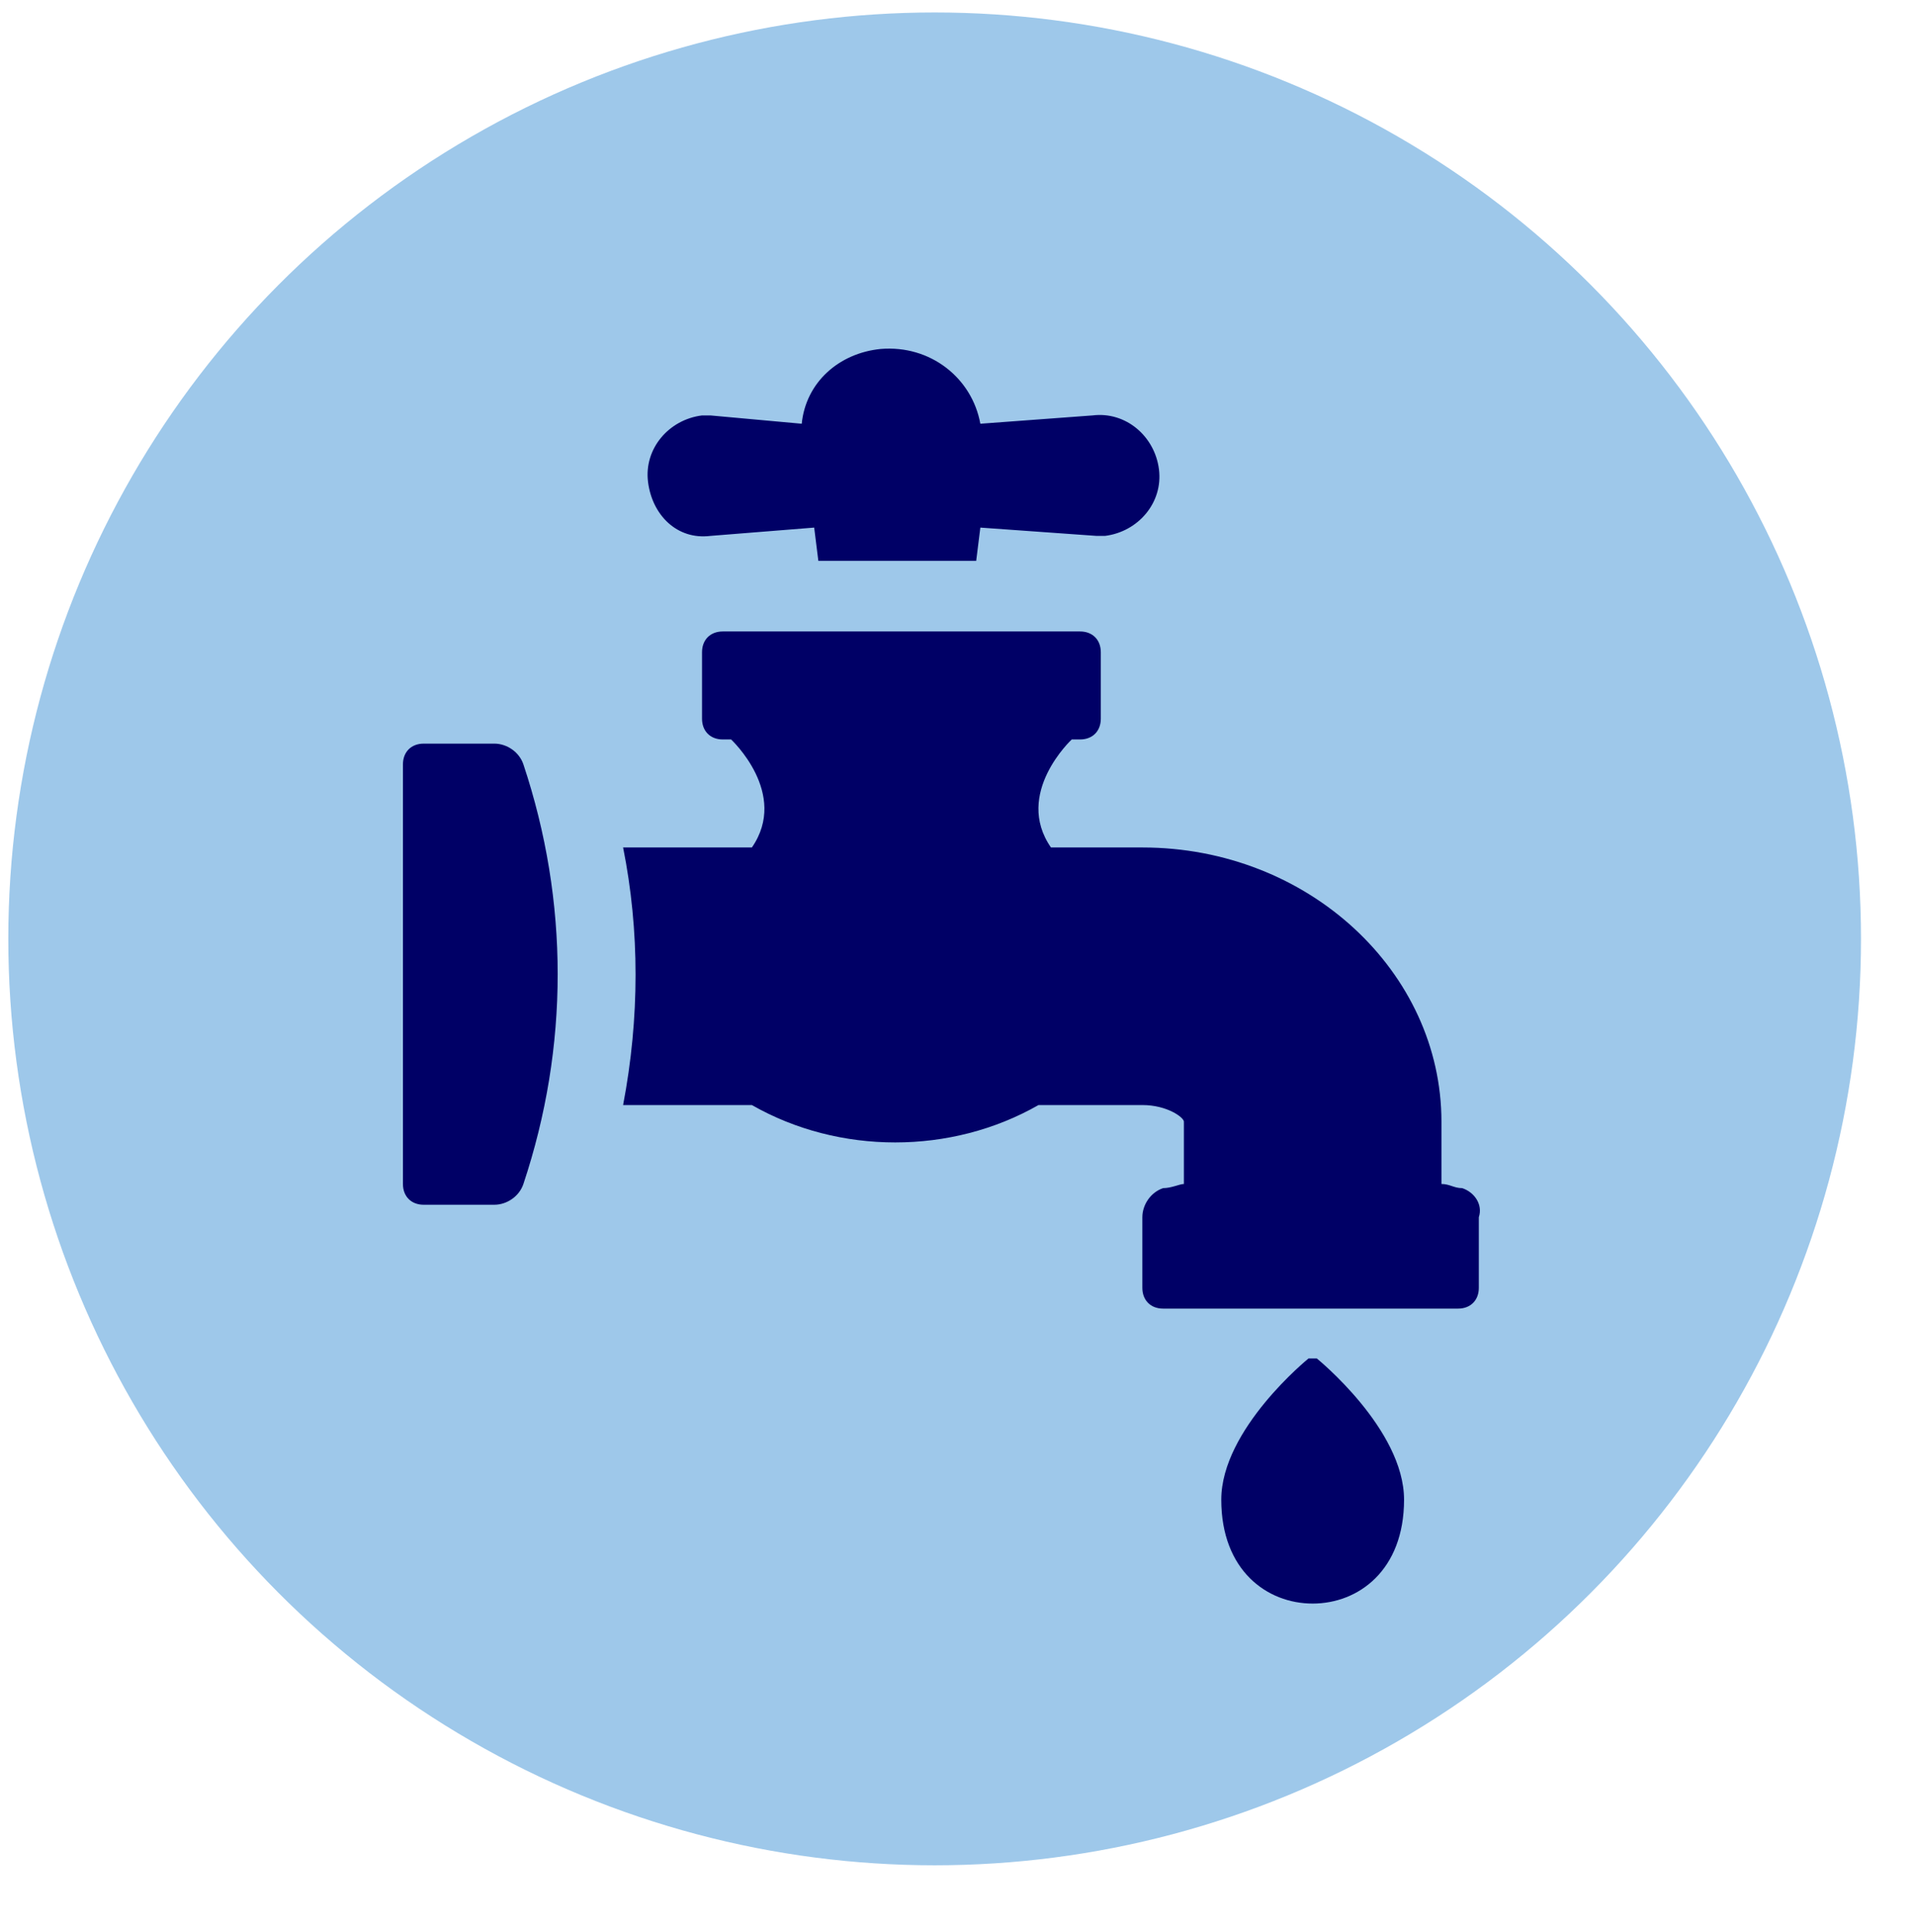 <?xml version="1.0" encoding="UTF-8"?> <svg xmlns="http://www.w3.org/2000/svg" xmlns:xlink="http://www.w3.org/1999/xlink" version="1.1" id="Layer_1" x="0px" y="0px" viewBox="0 0 46.1 46.5" style="enable-background:new 0 0 46.1 46.5;" xml:space="preserve"> <style type="text/css"> .st0{fill:#9EC8EA;} .st1{fill:#000066;} </style> <circle class="st0" cx="22.5" cy="22.6" r="22.3"></circle> <path class="st1" d="M11.9,17.9h-1.7c-0.3,0-0.5,0.2-0.5,0.5v10.1c0,0.3,0.2,0.5,0.5,0.5h1.7c0.3,0,0.6-0.2,0.7-0.5 c1.1-3.3,1.1-6.8,0-10.1C12.5,18.1,12.2,17.9,11.9,17.9L11.9,17.9z M17.1,12.9l2.5-0.2l0.1,0.8h3.8l0.1-0.8l2.8,0.2 c0.1,0,0.2,0,0.2,0c0.8-0.1,1.4-0.8,1.3-1.6c-0.1-0.8-0.8-1.4-1.6-1.3l-2.7,0.2c-0.2-1.1-1.2-1.9-2.4-1.8c-1,0.1-1.8,0.8-1.9,1.8 L17.1,10c-0.1,0-0.2,0-0.2,0c-0.8,0.1-1.4,0.8-1.3,1.6S16.3,13,17.1,12.9L17.1,12.9z M35.2,28.6c-0.2,0-0.3-0.1-0.5-0.1V27 c0-3.6-3.2-6.6-7.2-6.6h-2.2c-0.9-1.3,0.5-2.6,0.5-2.6h0.2c0.3,0,0.5-0.2,0.5-0.5v-1.6c0-0.3-0.2-0.5-0.5-0.5h-8.6 c-0.3,0-0.5,0.2-0.5,0.5v1.6c0,0.3,0.2,0.5,0.5,0.5h0.2c0,0,1.4,1.3,0.5,2.6H15c0.4,2,0.4,4.1,0,6.2h3.1c2.1,1.2,4.8,1.2,6.9,0h2.5 c0.6,0,1,0.3,1,0.4v1.5c-0.1,0-0.3,0.1-0.5,0.1c-0.3,0.1-0.5,0.4-0.5,0.7V31c0,0.3,0.2,0.5,0.5,0.5h7.1c0.3,0,0.5-0.2,0.5-0.5v-1.7 C35.7,29,35.5,28.7,35.2,28.6L35.2,28.6z M31.7,32.7c-0.1,0-0.1,0-0.2,0c0,0-2.1,1.7-2.1,3.4s1.1,2.5,2.2,2.5c1.1,0,2.2-0.8,2.2-2.5 S31.7,32.7,31.7,32.7z"></path> </svg> 